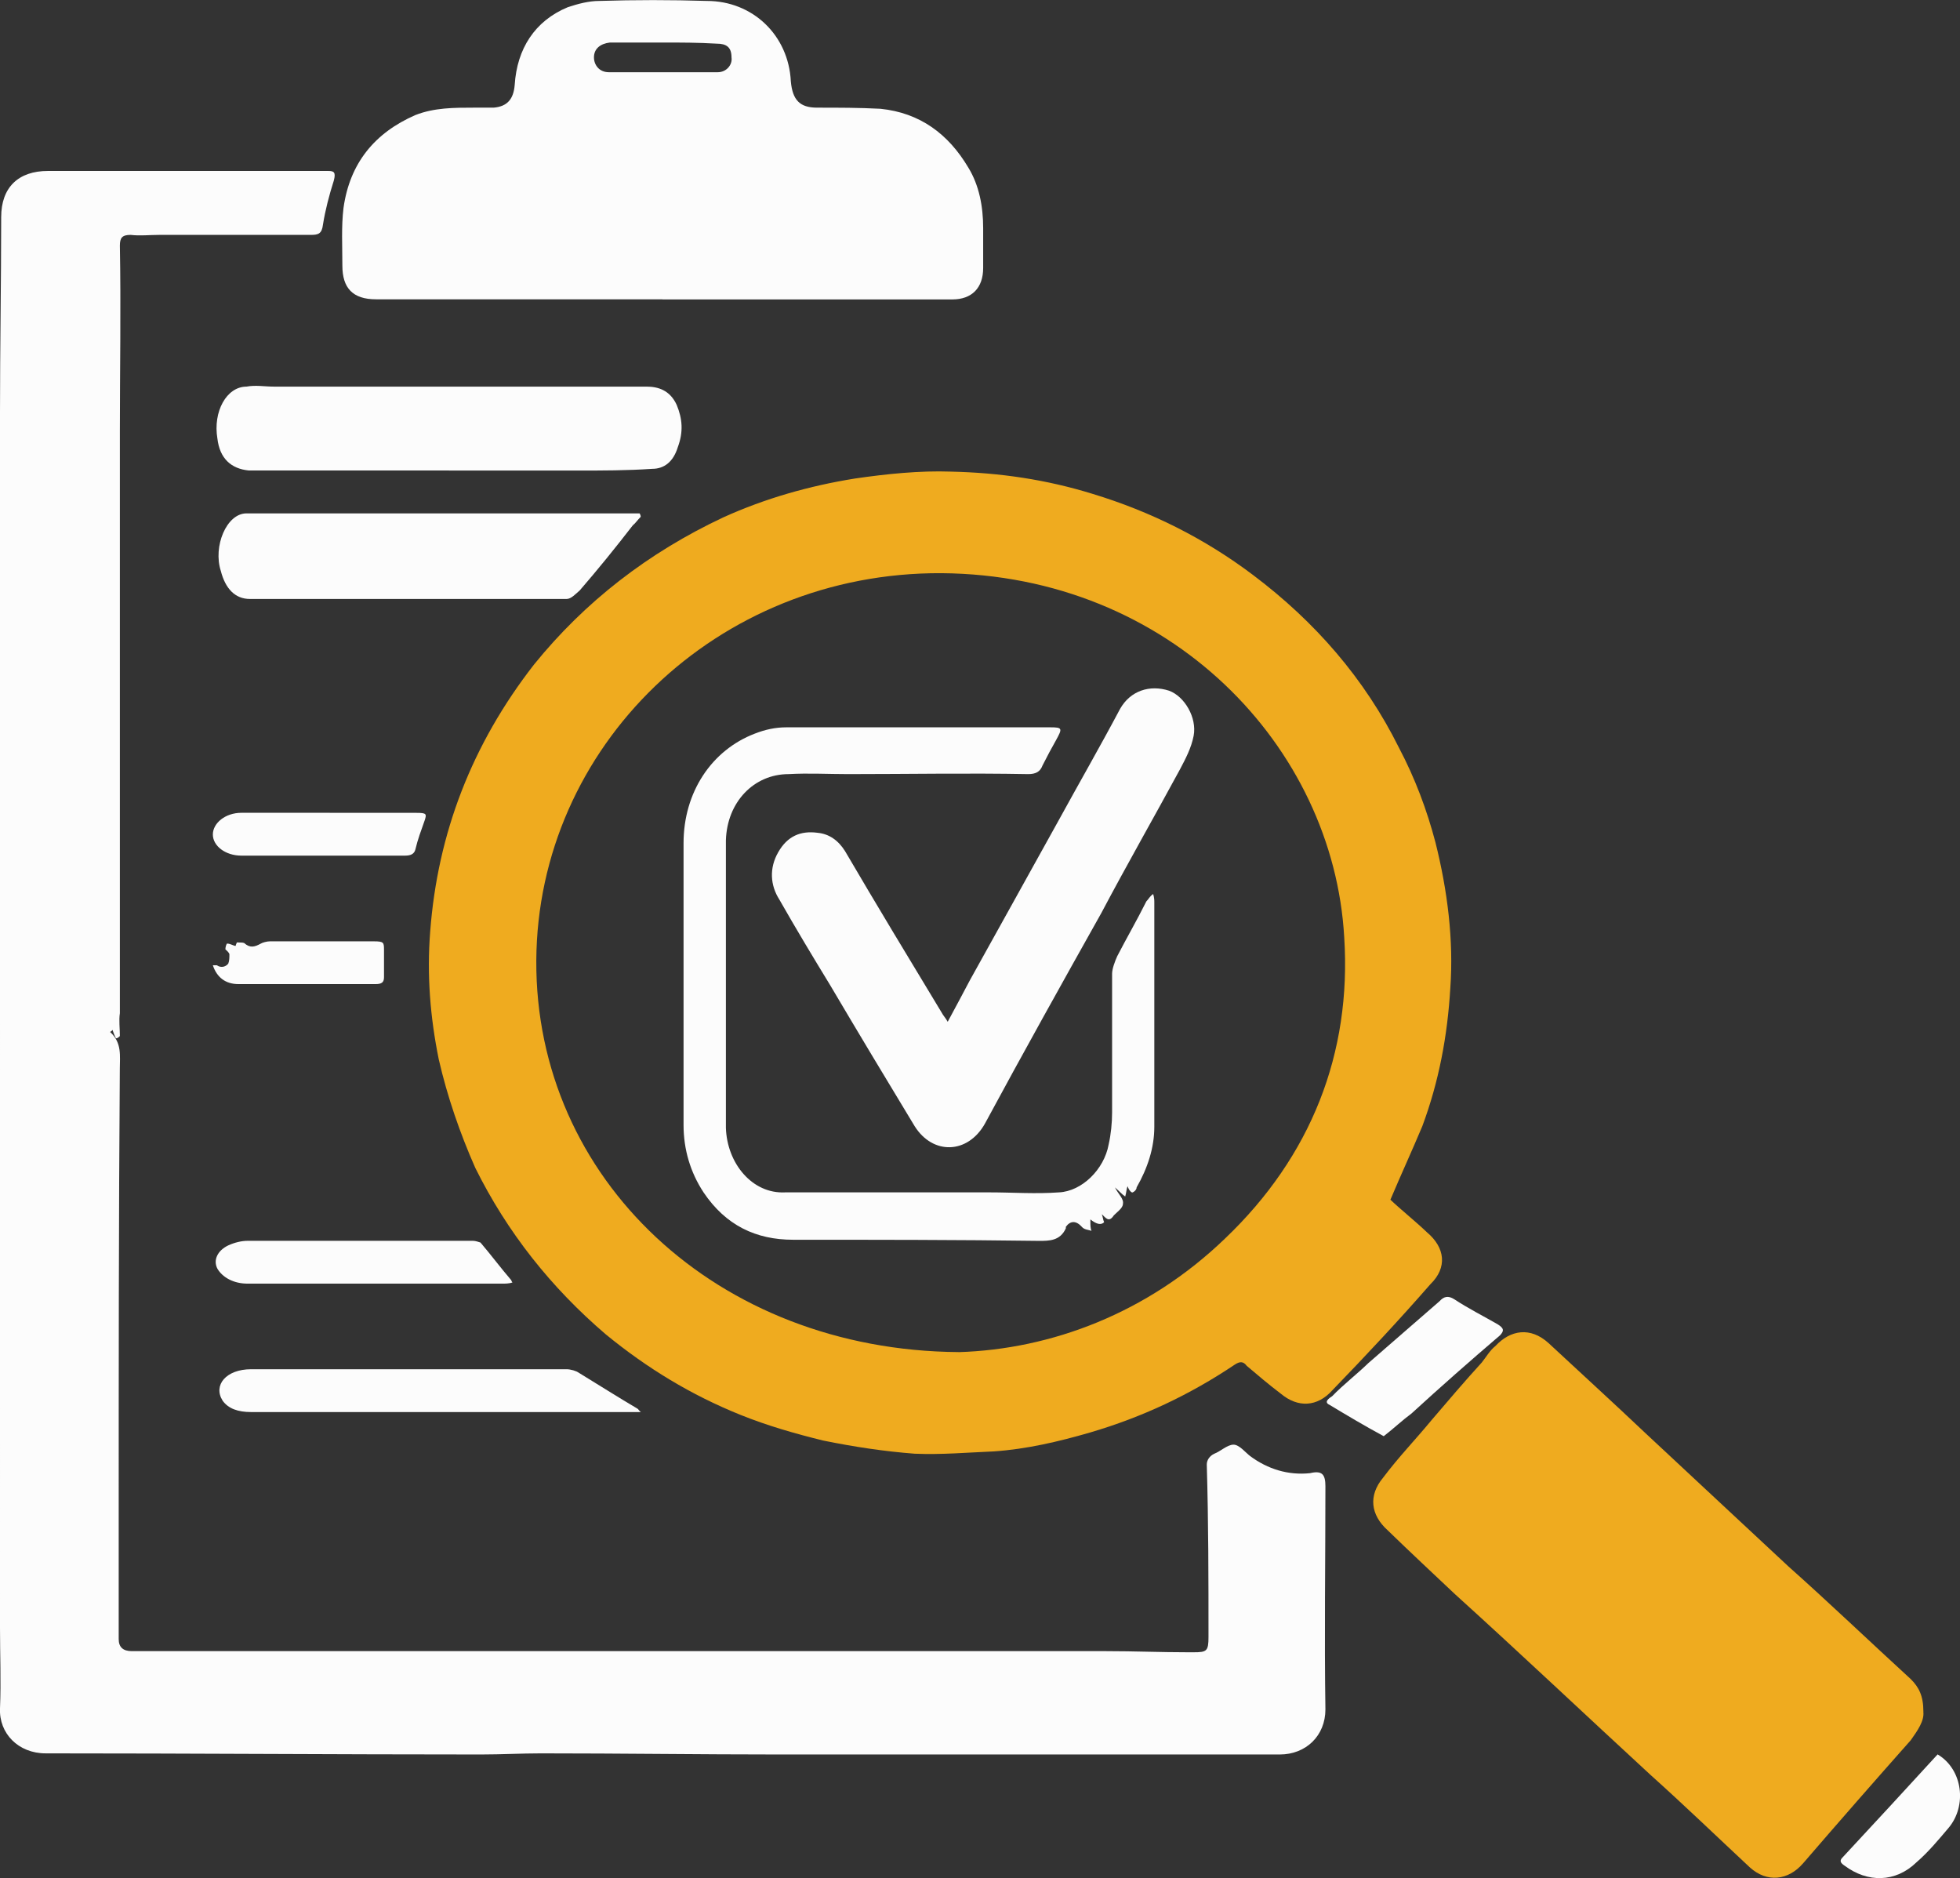 <svg xmlns="http://www.w3.org/2000/svg" id="Layer_2" data-name="Layer 2" viewBox="0 0 331.41 317.52"><rect x="0" y="0" width="331.41" height="317.52" fill="#333333" stroke="none"/><defs><style>      .cls-1 {        fill: #efab1f;      }      .cls-1, .cls-2 {        fill-rule: evenodd;      }      .cls-2 {        fill: #fcfcfc;      }    </style></defs><g id="Layer_1-2" data-name="Layer 1"><path class="cls-2" d="M19.59,175.53c-.19-.39-.39-.87-.58-1.45,0,.19-.19,.19-.39,.39,2.03,1.83,1.64,4.05,1.64,6.27-.19,25.47-.19,51.03-.19,76.5v19.87q0,2.03,2.22,2.03H187.07c4.73,0,9.16,.19,13.8,.19h.96c2.22,0,2.51-.19,2.51-2.6,0-9.65,0-19.29-.29-29.13,0-.77,.48-1.45,1.25-1.83,1.06-.39,2.22-1.54,3.28-1.54,.96,0,2.03,1.35,2.8,1.93,2.99,2.22,6.46,3.28,10.13,2.89,2.03-.48,2.6,.19,2.6,2.22,0,12.64-.19,25.28,0,37.72,0,4.44-3.28,7.62-7.72,7.62h-84.7c-13.31,0-26.72-.19-40.23-.19-3.28,0-6.66,.19-10.13,.19-24.5,0-49.2-.19-73.61-.19-4.63,0-7.91-3.38-7.72-7.62,.19-4.63,0-9.07,0-13.51V69.7C0,58.61,.2,47.61,.2,36.71c0-5.02,2.89-7.81,7.91-7.81H55.48c.96,0,1.35,.19,.96,1.64-.77,2.41-1.45,5.02-1.83,7.43-.19,1.54-.77,1.74-2.03,1.74H26.92c-1.64,0-3.28,.19-4.82,0-1.45,0-1.83,.48-1.83,1.83,.19,10.42,0,20.93,0,31.35v98.4c-.19,1.16,0,2.6,0,3.86-.19,.19-.39,.39-.68,.39Z"></path><path class="cls-1" d="M162.08,228.59c15.63-.48,31.93-6.56,45.05-19.2,14.57-13.89,21.42-31.35,20.16-50.94-1.83-32.22-29.42-61.26-68.11-61.55-38.01-.19-68.3,29.33-68.5,65.5-.19,36.85,30.49,65.89,71.39,66.18Zm73.03-25.76c1.83,1.74,4.15,3.57,6.17,5.5,3.09,2.6,3.47,5.98,.58,8.78-5.31,6.08-10.9,12.06-16.59,17.94-2.51,2.8-5.79,2.99-8.68,.58-2.03-1.54-3.86-3.09-5.79-4.73-.58-.77-1.16-.77-2.03-.19-7.62,5.11-15.63,8.88-24.5,11.48-5.31,1.54-10.71,2.8-16.21,3.18-4.53,.19-8.88,.58-13.41,.39-5.11-.39-10.23-1.16-15.44-2.22-4.73-1.16-9.45-2.51-13.99-4.34-8.39-3.38-15.82-7.91-22.77-13.6-9.26-7.91-16.69-17.27-22.09-28.17-2.6-5.88-4.73-12.06-6.17-18.33-1.45-7.14-2.03-14.28-1.45-21.61,1.25-16.59,7.04-31.64,17.56-45.15,8.59-10.61,19.29-18.91,32.03-24.89,7.04-3.18,14.47-5.31,22.28-6.56,5.31-.77,10.9-1.35,16.21-1.16,8.3,.19,16.11,1.35,23.92,3.76,9.84,2.99,18.91,7.52,27.11,13.7,10.52,7.91,18.91,17.56,24.7,29.23,2.7,5.11,4.73,10.52,6.17,16.01,2.03,8.1,3.09,16.5,2.51,24.6-.48,8.1-1.93,15.82-4.73,23.35-1.74,4.15-3.57,8.1-5.4,12.44Z"></path><path class="cls-1" d="M325.21,289.37c.19,1.54-.96,3.18-2.12,4.82-6.08,6.85-12.16,13.8-18.23,20.84-2.51,2.89-6.08,3.28-8.97,.68-5.69-5.31-11.19-10.61-16.79-15.63-11-10.13-21.9-20.45-33.09-30.58-3.67-3.47-7.62-7.14-11.38-10.8-2.89-2.6-3.28-5.88-.77-8.88,2.6-3.47,5.5-6.46,8.2-9.74,2.8-3.28,5.5-6.46,8.49-9.74,.77-.96,1.35-2.03,2.32-2.8,2.51-2.7,5.89-3.28,8.97-.48,5.5,5.11,11,10.13,16.4,15.24,8.1,7.52,16.11,15.05,24.12,22.48,7.04,6.27,13.89,12.83,20.74,19.1,1.35,1.35,2.12,2.8,2.12,5.5Z"></path><path class="cls-2" d="M112.01,7.19h-8.88c-1.64,.19-2.7,1.06-2.7,2.51,0,1.25,.87,2.51,2.51,2.51h18.43c1.45,0,2.51-1.25,2.32-2.51,0-1.74-.87-2.32-2.51-2.32-3.18-.19-6.08-.19-9.16-.19Zm0,43.41H63.58c-3.96,0-5.69-1.93-5.69-5.69,0-3.38-.19-6.56,.19-9.74,1.06-7.62,5.31-12.73,12.16-15.72,3.18-1.25,6.56-1.25,9.84-1.25h3.38c2.32-.19,3.38-1.45,3.57-3.86,.39-6.08,3.38-10.8,8.97-13.12,1.74-.58,3.57-1.06,5.31-1.06,6.08-.19,12.16-.19,18.23,0,7.72,0,13.8,5.79,14.18,13.6,.29,3.18,1.54,4.44,4.44,4.44,3.57,0,7.14,0,10.71,.19,6.66,.68,11.48,4.24,14.86,9.94,1.83,2.99,2.51,6.56,2.51,10.23v6.75c0,3.38-1.93,5.31-5.21,5.31h-49.01Z"></path><path class="cls-2" d="M75.93,79.54H42.07c-2.99-.29-4.92-2.03-5.31-5.4-.77-4.53,1.54-8.78,4.92-8.78,1.54-.29,3.09,0,4.63,0h63c1.93,0,3.96,.58,5.11,3.09,.96,2.32,1.16,4.53,.19,7.14-.77,2.51-2.32,3.67-4.34,3.67-4.24,.29-8.39,.29-12.64,.29h-21.71Z"></path><path class="cls-2" d="M108.35,87.36c-.58,.58-.96,1.16-1.35,1.45-2.99,3.86-5.88,7.43-8.97,11-.68,.58-1.45,1.45-2.22,1.45H42.26c-2.51,0-4.15-1.74-4.92-4.73-1.35-4.15,.96-9.74,4.34-9.74H108.15s.19,.29,.19,.58Z"></path><path class="cls-2" d="M108.35,238.72H42.46c-2.22,0-3.86-.58-4.82-1.93-1.64-2.6,.58-5.31,4.82-5.31h53.35c.68,0,1.64,.29,2.03,.58,3.47,2.12,6.66,4.15,9.94,6.08,.19,.1,.19,.29,.58,.58Z"></path><path class="cls-2" d="M86.64,216.82c-.58,.19-1.25,.19-1.64,.19H41.88c-2.41,0-4.24-1.06-5.11-2.51-.77-1.45,0-3.09,1.83-3.96,1.06-.48,2.22-.77,3.28-.77h38.11c.39,0,.96,.19,1.25,.29,1.74,2.03,3.38,4.24,5.21,6.37q0,.1,.19,.39Z"></path><path class="cls-2" d="M55.77,137.42h14.66c1.74,0,1.74,.19,1.35,1.35-.58,1.64-1.16,3.18-1.54,4.82-.19,.77-.77,1.06-1.74,1.06h-27.69c-2.7,0-4.82-1.64-4.82-3.57s2.12-3.67,4.82-3.67h14.95Z"></path><path class="cls-2" d="M38.11,160.48c0-.39,.19-.96,.29-.96,.58,0,1.06,.39,1.45,.39,0-.19,.19-.48,.19-.58,.48,0,1.06,0,1.25,.1,.97,.87,1.74,.68,2.8,.1,.29-.19,1.06-.39,1.54-.39h17.56c1.74,0,1.74,.19,1.74,1.54v4.53c0,.87-.39,1.16-1.45,1.16h-23.15c-2.22,0-3.67-1.16-4.34-3.18h.68c.87,.58,1.64,.1,1.93-.29,.19-.48,.19-1.06,.19-1.54,0-.29-.48-.68-.68-.87Z"></path><path class="cls-2" d="M327.63,296.6c4.24,2.51,5.02,8.68,1.83,12.44-1.64,1.93-3.38,4.05-5.4,5.79-3.57,3.47-8.3,3.47-12.16,.58-.58-.39-.96-.77-.39-1.35,5.4-5.79,10.8-11.67,16.11-17.46Z"></path><path class="cls-2" d="M160.25,172.73c1.35-2.51,2.6-4.82,3.76-7.04,5.02-9.07,9.94-17.85,14.95-26.92,3.38-6.17,7.04-12.54,10.42-18.91,1.74-3.09,5.02-4.15,8.3-3.09,2.6,.96,4.73,4.53,4.15,7.62-.39,2.03-1.35,3.86-2.32,5.69-4.34,8.01-8.97,16.11-13.31,24.31-6.66,11.87-13.22,23.64-19.68,35.6-2.89,5.11-8.78,5.31-11.87,.39-4.73-7.81-9.55-15.82-14.28-23.83-2.89-4.73-5.79-9.55-8.59-14.47-1.54-2.41-1.74-5.31-.19-8.01,1.54-2.7,3.76-3.67,6.66-3.28,1.93,.19,3.47,1.25,4.63,3.09,5.31,9.07,10.8,18.14,16.4,27.4,.19,.39,.58,.77,.96,1.45Z"></path><path class="cls-2" d="M180.22,207.66c-.97,2.12-2.8,2.12-4.53,2.12-13.8-.19-27.59-.19-41.58-.19-6.27,0-11.38-2.41-15.15-8.01-2.22-3.38-3.38-7.24-3.38-11.38v-47.66c0-8.59,4.73-15.72,12.06-18.52,1.74-.68,3.47-1.06,5.31-1.06h44.67c2.03,0,2.03,.19,.97,2.12-.77,1.35-1.54,2.8-2.32,4.34-.39,1.06-1.16,1.45-2.41,1.45-10.23-.19-20.26,0-30.48,0-3.38,0-6.66-.19-10.03,0-5.89,0-10.42,4.73-10.61,11.19v48.62c.19,5.98,4.44,11.19,10.03,10.9h34.63c3.76,0,7.72,.29,11.67,0,3.86-.19,7.62-3.86,8.39-8.1,.39-1.74,.58-3.67,.58-5.4v-23.44c0-.87,.48-2.12,.87-2.99,1.54-2.99,3.28-5.98,4.92-9.26,.39-.39,.58-.87,1.16-1.25,.19,.68,.19,1.06,.19,1.45v37.91c0,3.57-1.16,7.04-2.99,10.23,0,.48-.58,.87-.77,.87-.39-.19-.58-.58-.77-1.06-.19,.48-.19,1.06-.39,1.74-.58-.39-.96-.87-1.74-1.54,.58,1.16,1.54,1.93,1.35,2.8,0,.68-.97,1.35-1.54,1.93-.87,1.35-1.45,.29-2.03-.19,.19,.48,.19,.87,.39,1.35q-.77,.77-2.32-.48v.48c0,.39,0,1.06,.19,1.45-.58-.19-1.25-.19-1.64-.68-.96-1.06-1.93-1.06-2.7,0v.29Z"></path><path class="cls-2" d="M233.97,242.8c-3.19-1.72-6.28-3.56-9.16-5.3-1.06-.47-.05-1.14,.45-1.47,1.88-1.95,4.19-3.72,6.08-5.56,3.99-3.5,8.09-7,12.08-10.5,.69-.76,1.41-1,2.48-.32,2.35,1.55,5.01,2.89,7.35,4.24,1.07,.68,1.09,1.09,.39,1.85-5,4.27-10.09,8.75-14.97,13.22-1.51,1.11-3,2.52-4.7,3.84Z"></path></g></svg>